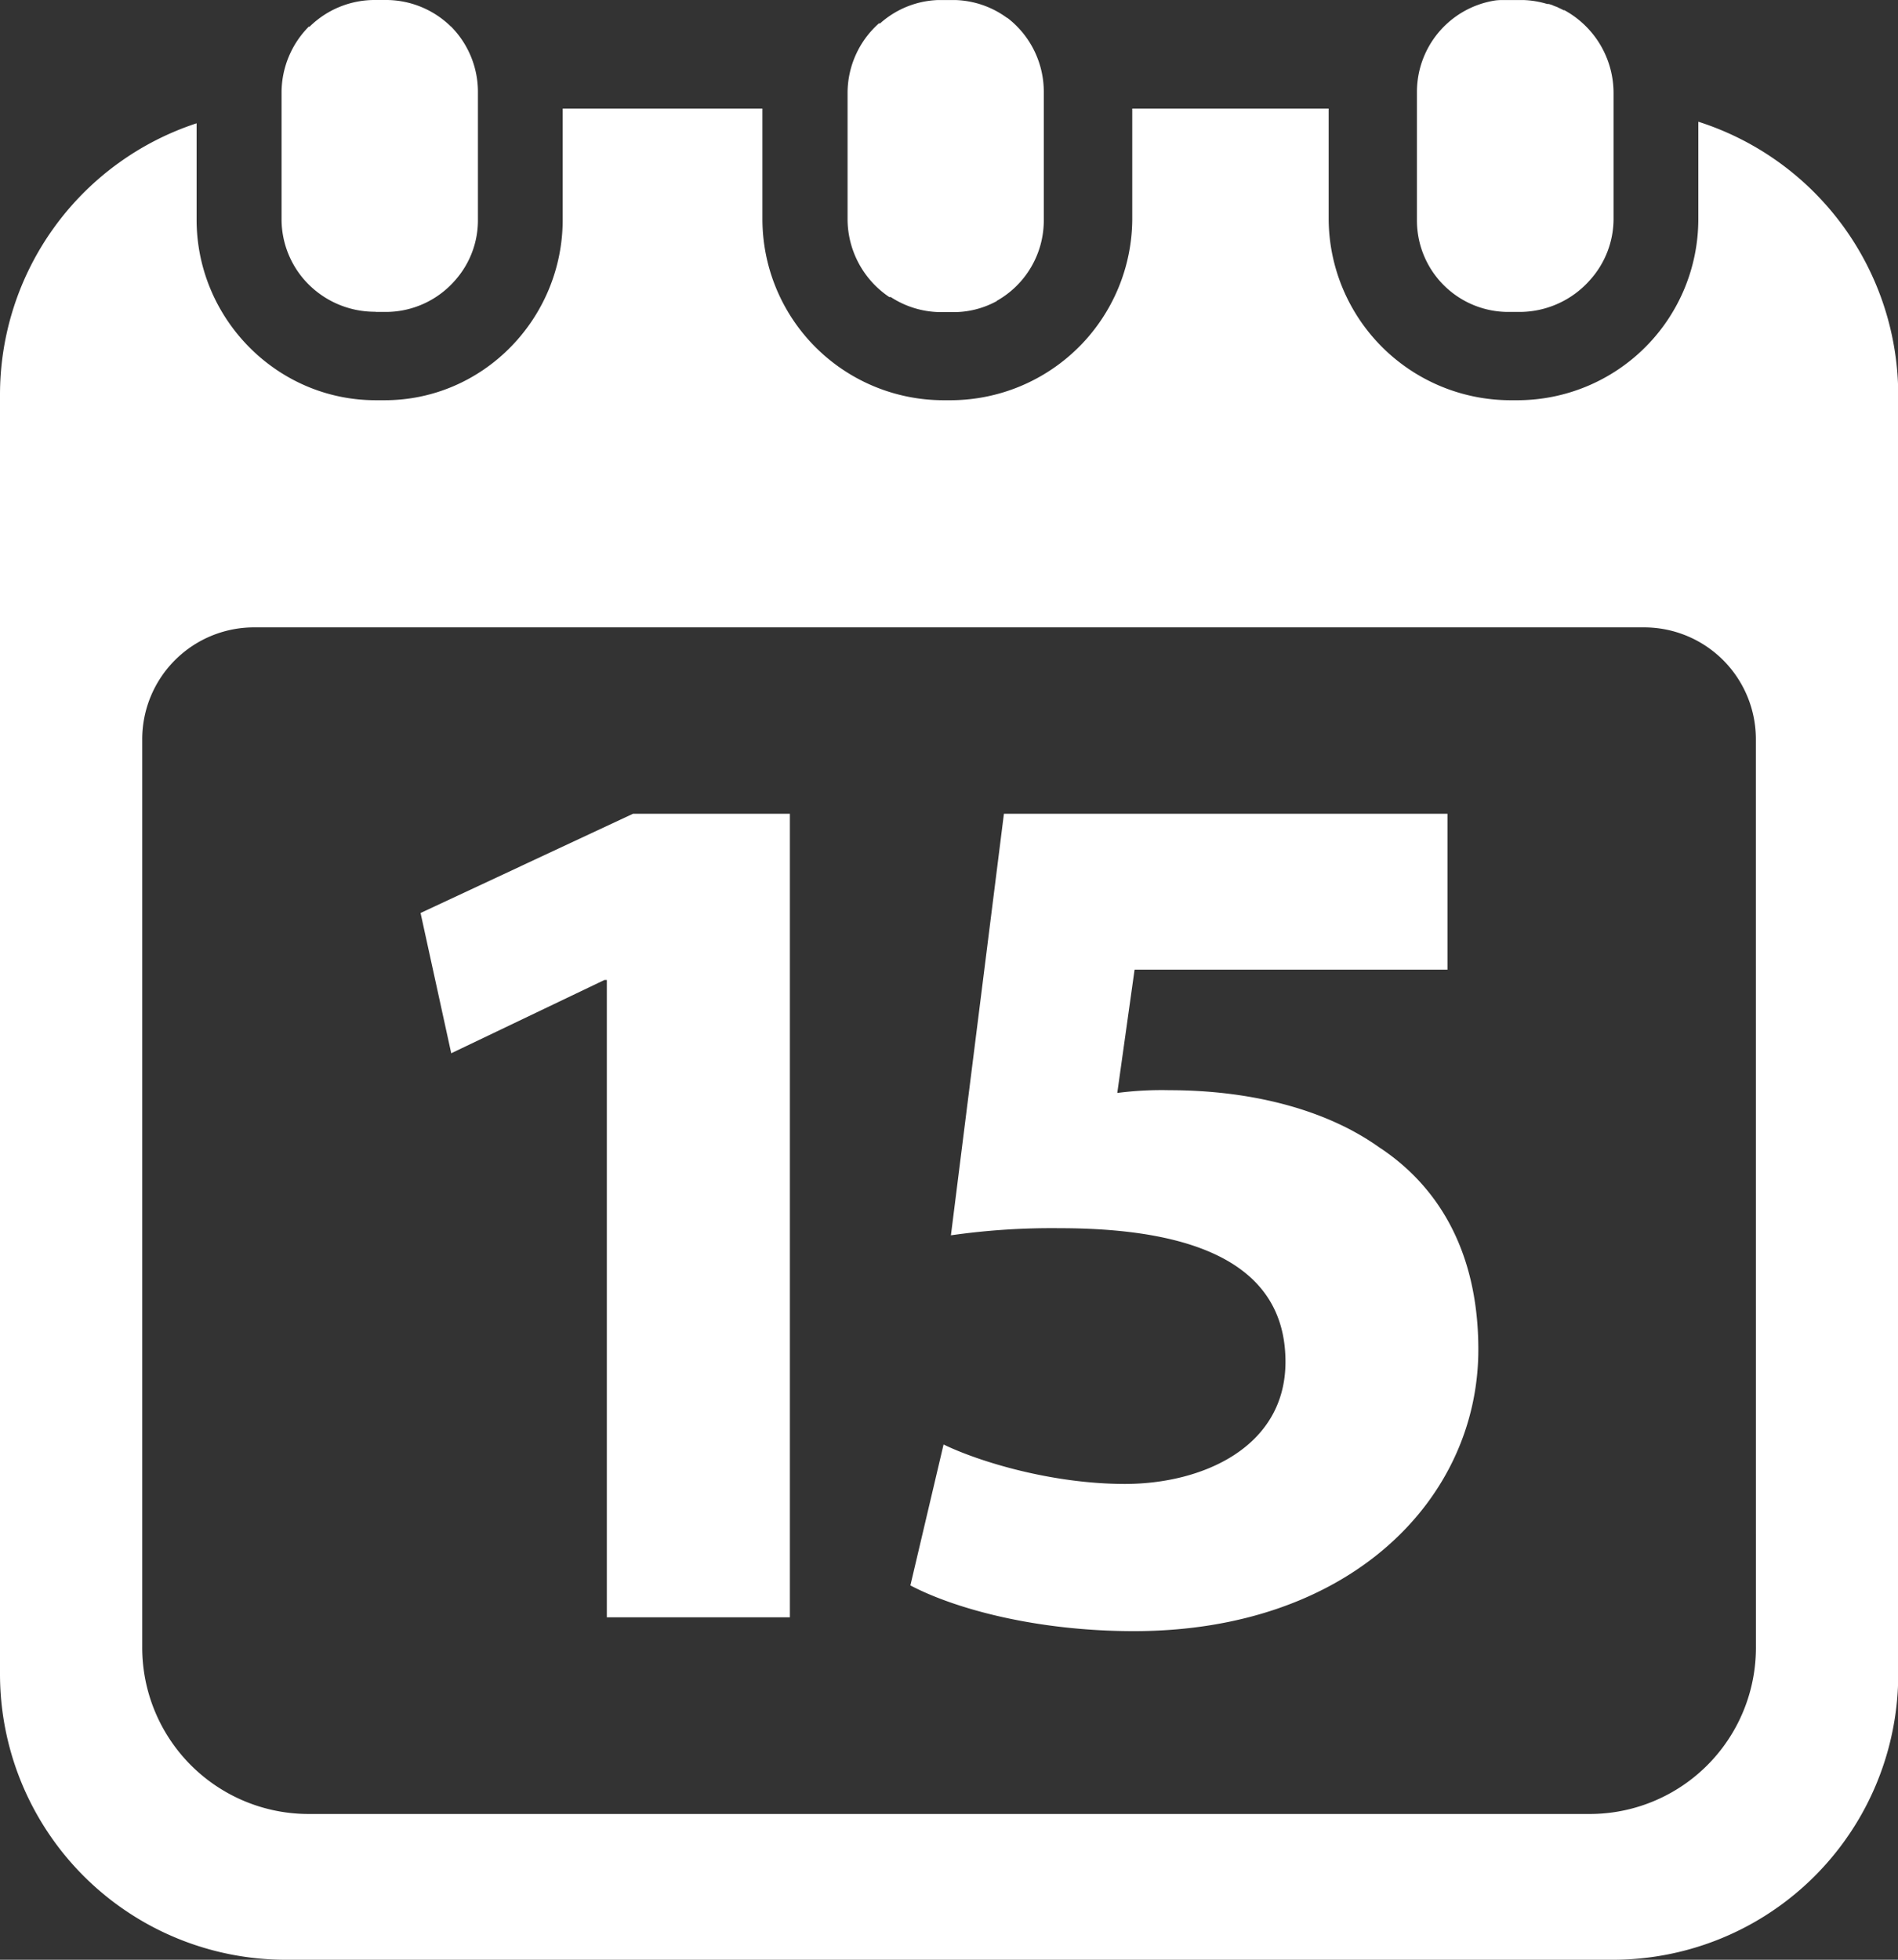 <svg xmlns="http://www.w3.org/2000/svg" xmlns:xlink="http://www.w3.org/1999/xlink" viewBox="0 0 400.35 413.27"><rect x="0" y="0" width="400.35" height="413.27" fill="#333333" stroke="none"/><defs><style>.cls-1{fill:none;}.cls-2{fill:#fff;}.cls-3{clip-path:url(#clip-path);}</style><clipPath id="clip-path"><rect class="cls-1" y="0.01" width="405.73" height="417"/></clipPath></defs><title>calendarAsset 1</title><g id="Layer_2" data-name="Layer 2"><g id="Layer_1-2" data-name="Layer 1"><path class="cls-2" d="M88.71,192.53l6.47,29.58,32.31-15.45H128v134.4h38.61V171.61h-33.1Zm0,0"/><path class="cls-2" d="M291.18,242.14c-11.94-8.63-28.36-12.24-44.51-12.24a72.51,72.51,0,0,0-11,.58l3.65-26h66V171.61H211.76L200.58,260.5a150,150,0,0,1,22.89-1.5c33.9,0,47.68,10.7,47.68,28.18,0,18-17.48,25.75-33.86,25.75-15.37,0-30.73-4.67-38.26-8.32l-7,29.72c9.38,4.93,26.55,9.64,47.16,9.64,45.57,0,72.64-27.87,72.64-59.38,0-19.81-7.79-33.86-20.6-42.44Zm0,0"/><path class="cls-2" d="M358.23,25.67V46.32a38.19,38.19,0,0,1-37.9,38.08h-1.94a38.39,38.39,0,0,1-38.13-38.08V22.9H238.83V46.32A38.38,38.38,0,0,1,200.71,84.4h-1.89a38.21,38.21,0,0,1-38-38.08V22.9H118.69V46.32c0,20.83-16.73,38.08-37.55,38.08H79.24c-20.86,0-37.77-17.25-37.77-38.08V26A60.26,60.26,0,0,0,0,83.48V352.95a60.27,60.27,0,0,0,60.49,60.32H340a60.2,60.2,0,0,0,60.4-60.32V83.48a60.57,60.57,0,0,0-42.13-57.8Zm12.15,321.69a35.06,35.06,0,0,1-34.95,35.17H65a35.09,35.09,0,0,1-35-35.17V155.94A23.59,23.59,0,0,1,53.84,132.3H346.65a23.58,23.58,0,0,1,23.72,23.65Zm0,0"/><path class="cls-2" d="M79.24,65.78h1.94A19.4,19.4,0,0,0,96.1,59a19.06,19.06,0,0,0,4.71-12.72V19.51A19.57,19.57,0,0,0,95.18,5.64a.17.17,0,0,1,0-.14s0,.14-.08.09A19.56,19.56,0,0,0,81.18,0H79.24A19.56,19.56,0,0,0,65.33,5.6s0,0,0,0a.27.27,0,0,1-.18,0,19.8,19.8,0,0,0-5.76,13.86V46.32A19.45,19.45,0,0,0,64.18,59a19.77,19.77,0,0,0,15.06,6.74Zm0,0"/><g class="cls-3"><path class="cls-2" d="M187.55,62.65l.12,0c.09,0,.18,0,.23,0a19.55,19.55,0,0,0,10.92,3.17h1.93a19,19,0,0,0,9.34-2.24s0,.09.08,0,0,0,0-.09a19.47,19.47,0,0,0,10-17.21V19.51a19.64,19.64,0,0,0-7.71-15.76s0-.09,0-.09l0,.14A19.42,19.42,0,0,0,200.75,0h-1.93a19.32,19.32,0,0,0-13.25,5s0-.09,0-.09-.23,0-.26.09a19.67,19.67,0,0,0-6.53,14.48V46.32a19.84,19.84,0,0,0,8.81,16.33Zm0,0"/><path class="cls-2" d="M318.39,65.78h1.94A19.85,19.85,0,0,0,335.43,59a19.29,19.29,0,0,0,4.92-12.72V19.51A19.91,19.91,0,0,0,330,2.16s-.12,0-.17,0c-.48-.26-1-.48-1.5-.74a.48.48,0,0,1-.27-.09l-.39-.14a2.35,2.35,0,0,0-.53-.21,2,2,0,0,0-.3-.09c-.18-.09-.39,0-.62-.09A19.66,19.66,0,0,0,320.32,0h-1.94a21.83,21.83,0,0,0-2.86.08,19.51,19.51,0,0,0-16.64,19.42V46.32a19.28,19.28,0,0,0,19.5,19.46Zm0,0"/></g></g></g></svg>